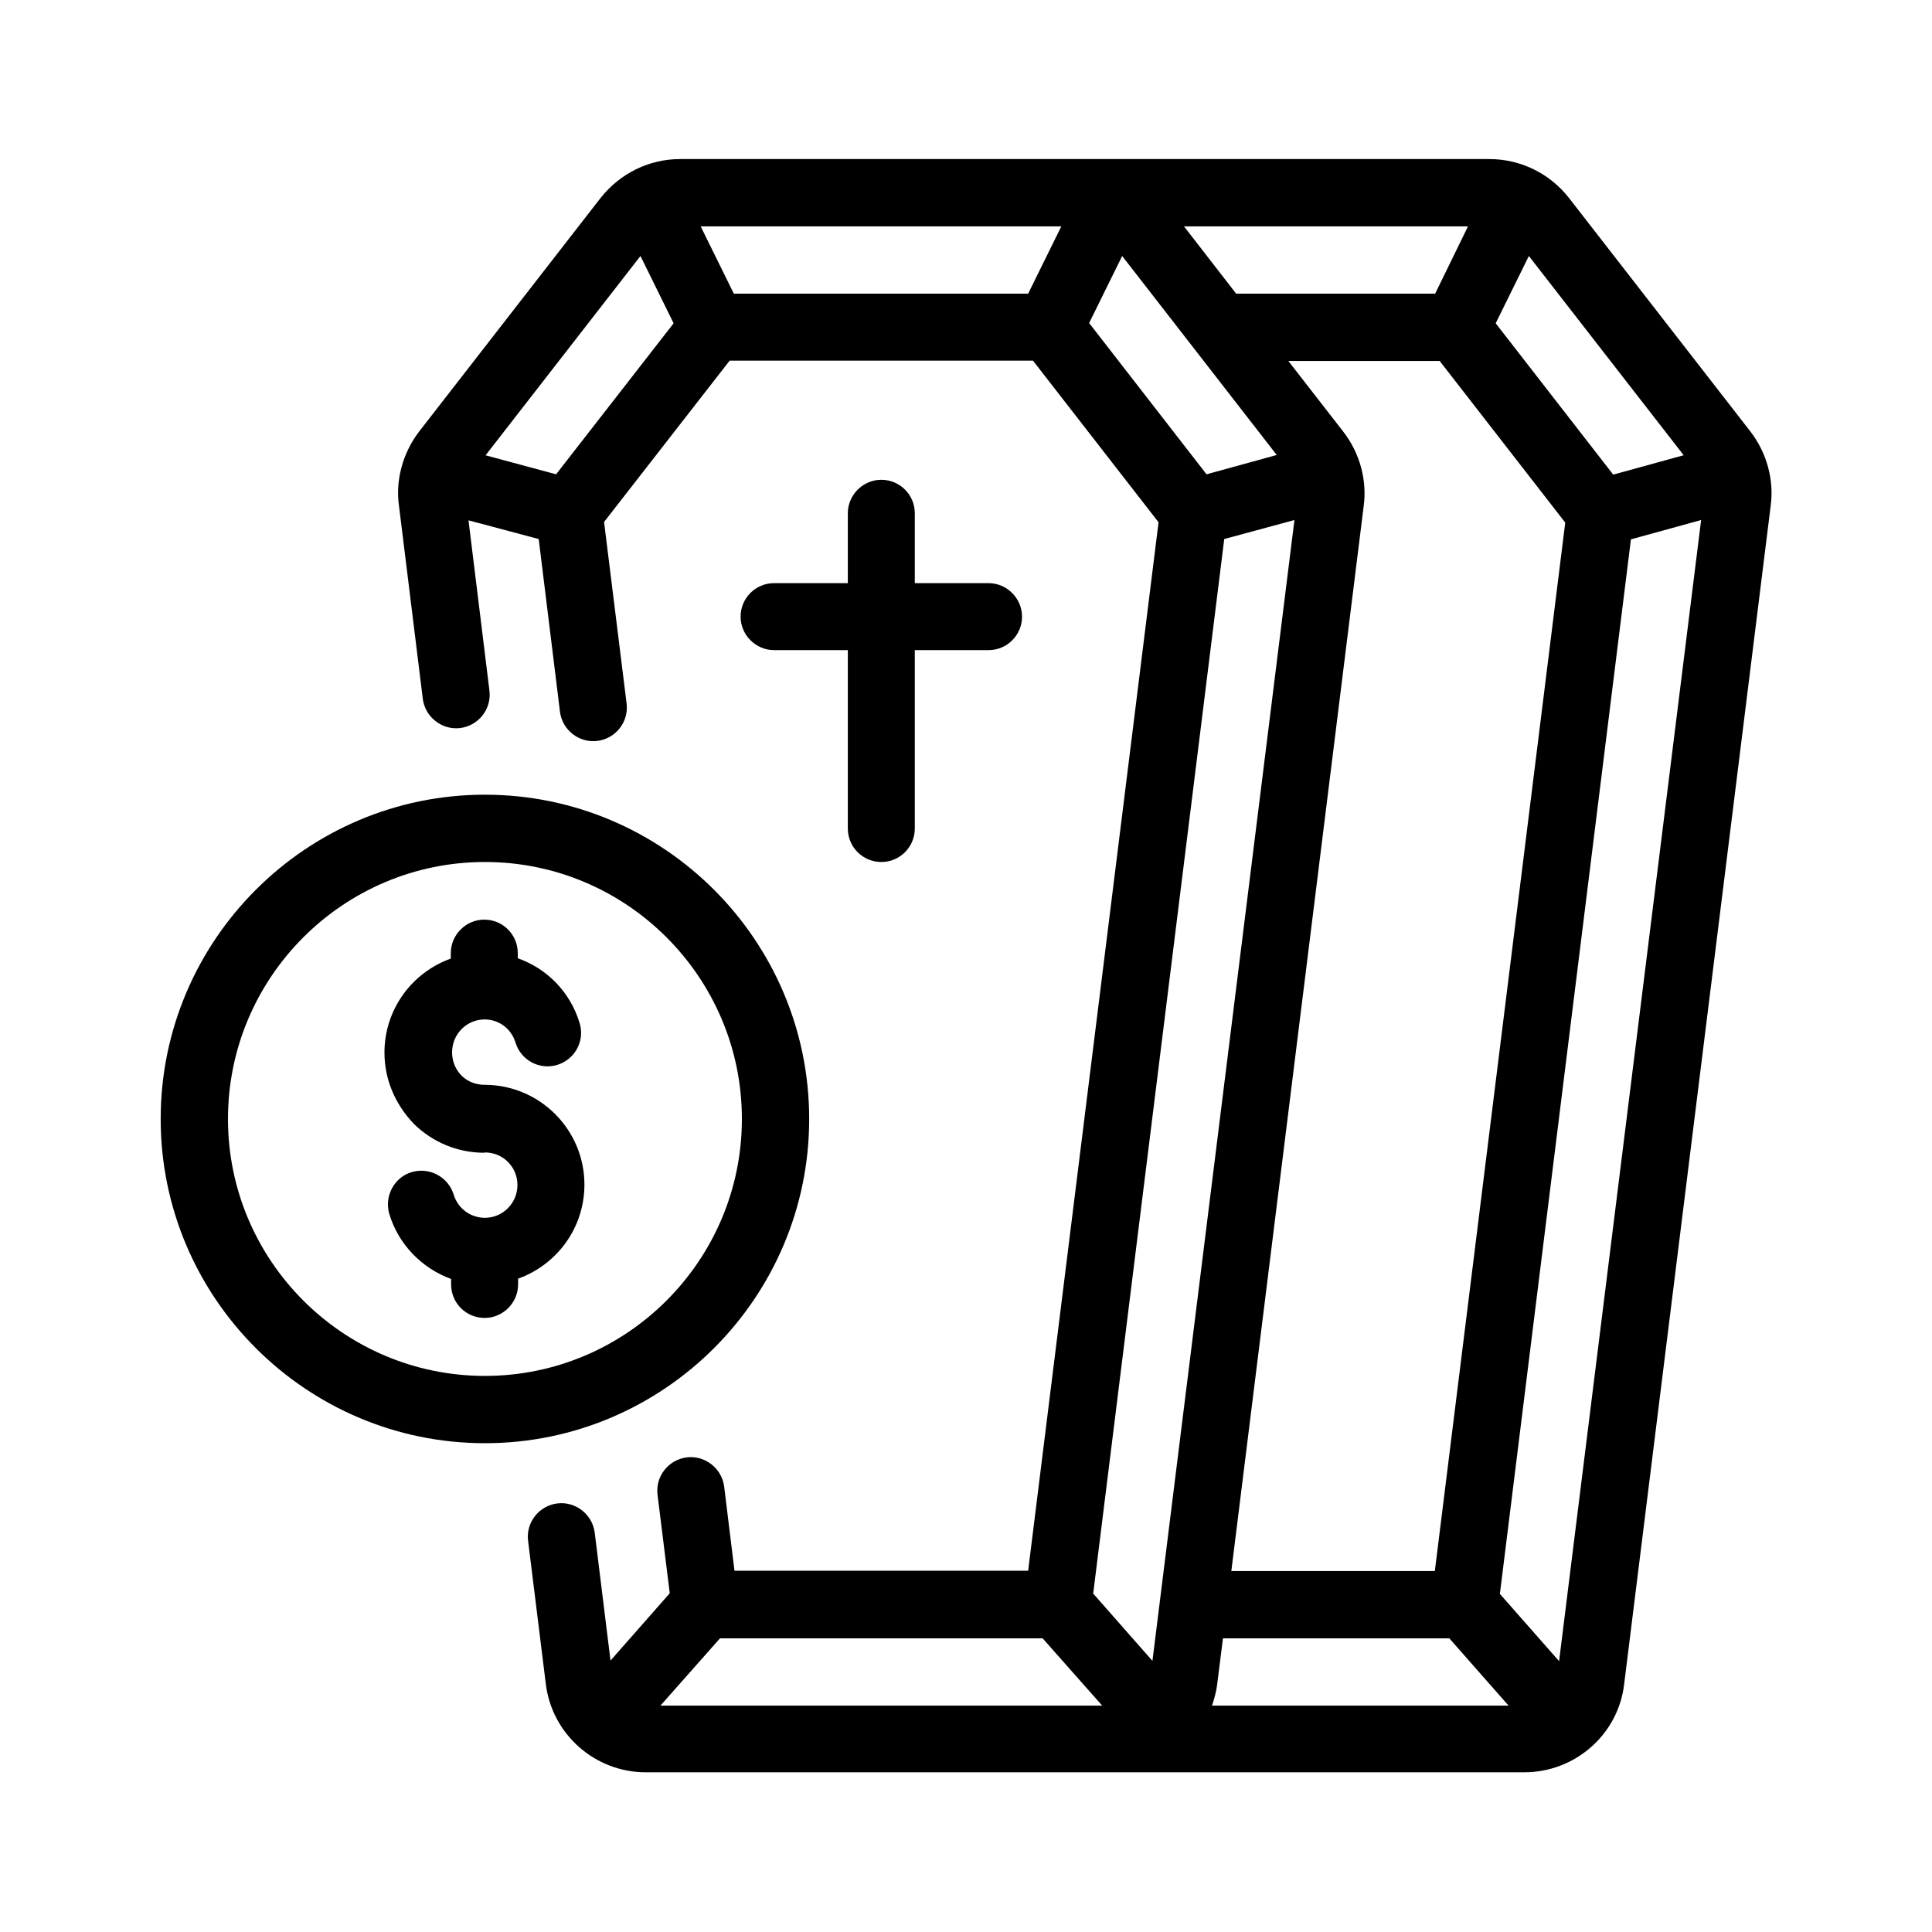 <?xml version="1.0" encoding="UTF-8"?>
<svg id="icones" xmlns="http://www.w3.org/2000/svg" version="1.1" viewBox="0 0 60 60">
  <!-- Generator: Adobe Illustrator 29.5.0, SVG Export Plug-In . SVG Version: 2.1.0 Build 137)  -->
  <g id="_x34_7">
    <path d="M46.24,4.94h-25.12c-.96,0-1.86.44-2.47,1.21l-5.64,7.26c-.51.67-.73,1.52-.62,2.29l.74,6c.07.57.6.98,1.16.91.57-.07.98-.59.91-1.16l-.65-5.29,2.18.58.66,5.36c.07.57.59.98,1.16.91.57-.07.98-.59.91-1.16l-.7-5.64,3.9-5.01h9.42l3.9,5.02-4.05,32.56h-9.12l-.32-2.61c-.07-.57-.6-.98-1.16-.91-.57.07-.98.59-.91,1.16l.38,3.06-1.84,2.09-.49-3.97c-.07-.57-.6-.98-1.16-.91-.57.07-.98.59-.91,1.16l.55,4.44c.19,1.58,1.54,2.75,3.1,2.75h27.29c1.58,0,2.92-1.18,3.1-2.74l4.55-36.59c.11-.8-.12-1.65-.63-2.31l-5.64-7.26c-.6-.76-1.5-1.2-2.47-1.2ZM52.28,14.14l-2.18.6-3.65-4.7,1.03-2.09,4.81,6.19ZM37.8,52.31l.18-1.43h7.03l1.84,2.09h-9.21c.07-.21.13-.43.16-.65ZM44.56,48.79h-6.32l4.11-33.07c.11-.81-.12-1.65-.63-2.31l-1.71-2.2h4.7l3.9,5.02-4.05,32.56ZM22.79,9.12l-1.03-2.09h11.2l-1.03,2.09h-9.15ZM44.57,9.12h-6.18l-1.62-2.09h8.82l-1.02,2.09ZM17.27,14.73l-2.19-.59,4.81-6.19,1.03,2.09-3.65,4.69ZM33.82,10.04l1.03-2.09,4.8,6.18-2.18.6-3.64-4.69ZM38.02,16.74l2.18-.59-4.41,35.43-1.84-2.09,4.07-32.75ZM20.51,52.97l1.85-2.09h10.02l1.85,2.09h-13.71ZM48.42,51.59l-1.84-2.09,4.07-32.75,2.18-.6-4.41,35.43Z"/>
    <path d="M15.06,44.82c5.55,0,10.07-4.52,10.07-10.07s-4.52-10.07-10.07-10.07-10.07,4.52-10.07,10.07c0,5.55,4.52,10.07,10.07,10.07ZM15.06,26.77c4.4,0,7.98,3.58,7.98,7.98s-3.58,7.98-7.98,7.98-7.98-3.58-7.98-7.98,3.58-7.98,7.98-7.98Z"/>
    <path d="M15.06,35.79c.56,0,1.01.45,1.01,1.01s-.45,1.02-1.01,1.02c-.45,0-.84-.29-.97-.72-.17-.55-.75-.86-1.3-.7s-.86.75-.7,1.3c.29.96,1.02,1.69,1.92,2.02v.17c0,.58.47,1.04,1.04,1.04s1.04-.47,1.04-1.04v-.18c1.2-.43,2.06-1.57,2.06-2.92,0-1.71-1.39-3.1-3.1-3.1-.35,0-.59-.16-.71-.28-.14-.14-.3-.38-.3-.73,0-.56.45-1.02,1.01-1.02,0,0,0,0,0,0,0,0,0,0,0,0,.45,0,.83.29.96.72.17.55.75.86,1.3.69.55-.17.86-.75.69-1.3-.29-.96-1.01-1.69-1.92-2.01v-.16c0-.58-.47-1.04-1.04-1.04s-1.04.47-1.04,1.04v.17c-1.2.43-2.06,1.57-2.06,2.92,0,.82.32,1.59.91,2.21.59.58,1.37.9,2.19.9Z"/>
    <path d="M27.37,26.77c.58,0,1.04-.47,1.04-1.04v-5.54h2.29c.58,0,1.04-.47,1.04-1.04s-.47-1.04-1.04-1.04h-2.29v-2.17c0-.58-.47-1.04-1.04-1.04s-1.04.47-1.04,1.04v2.17h-2.29c-.58,0-1.04.47-1.04,1.04s.47,1.04,1.04,1.04h2.29v5.54c0,.58.47,1.04,1.04,1.04Z"/>
  </g>
</svg>
